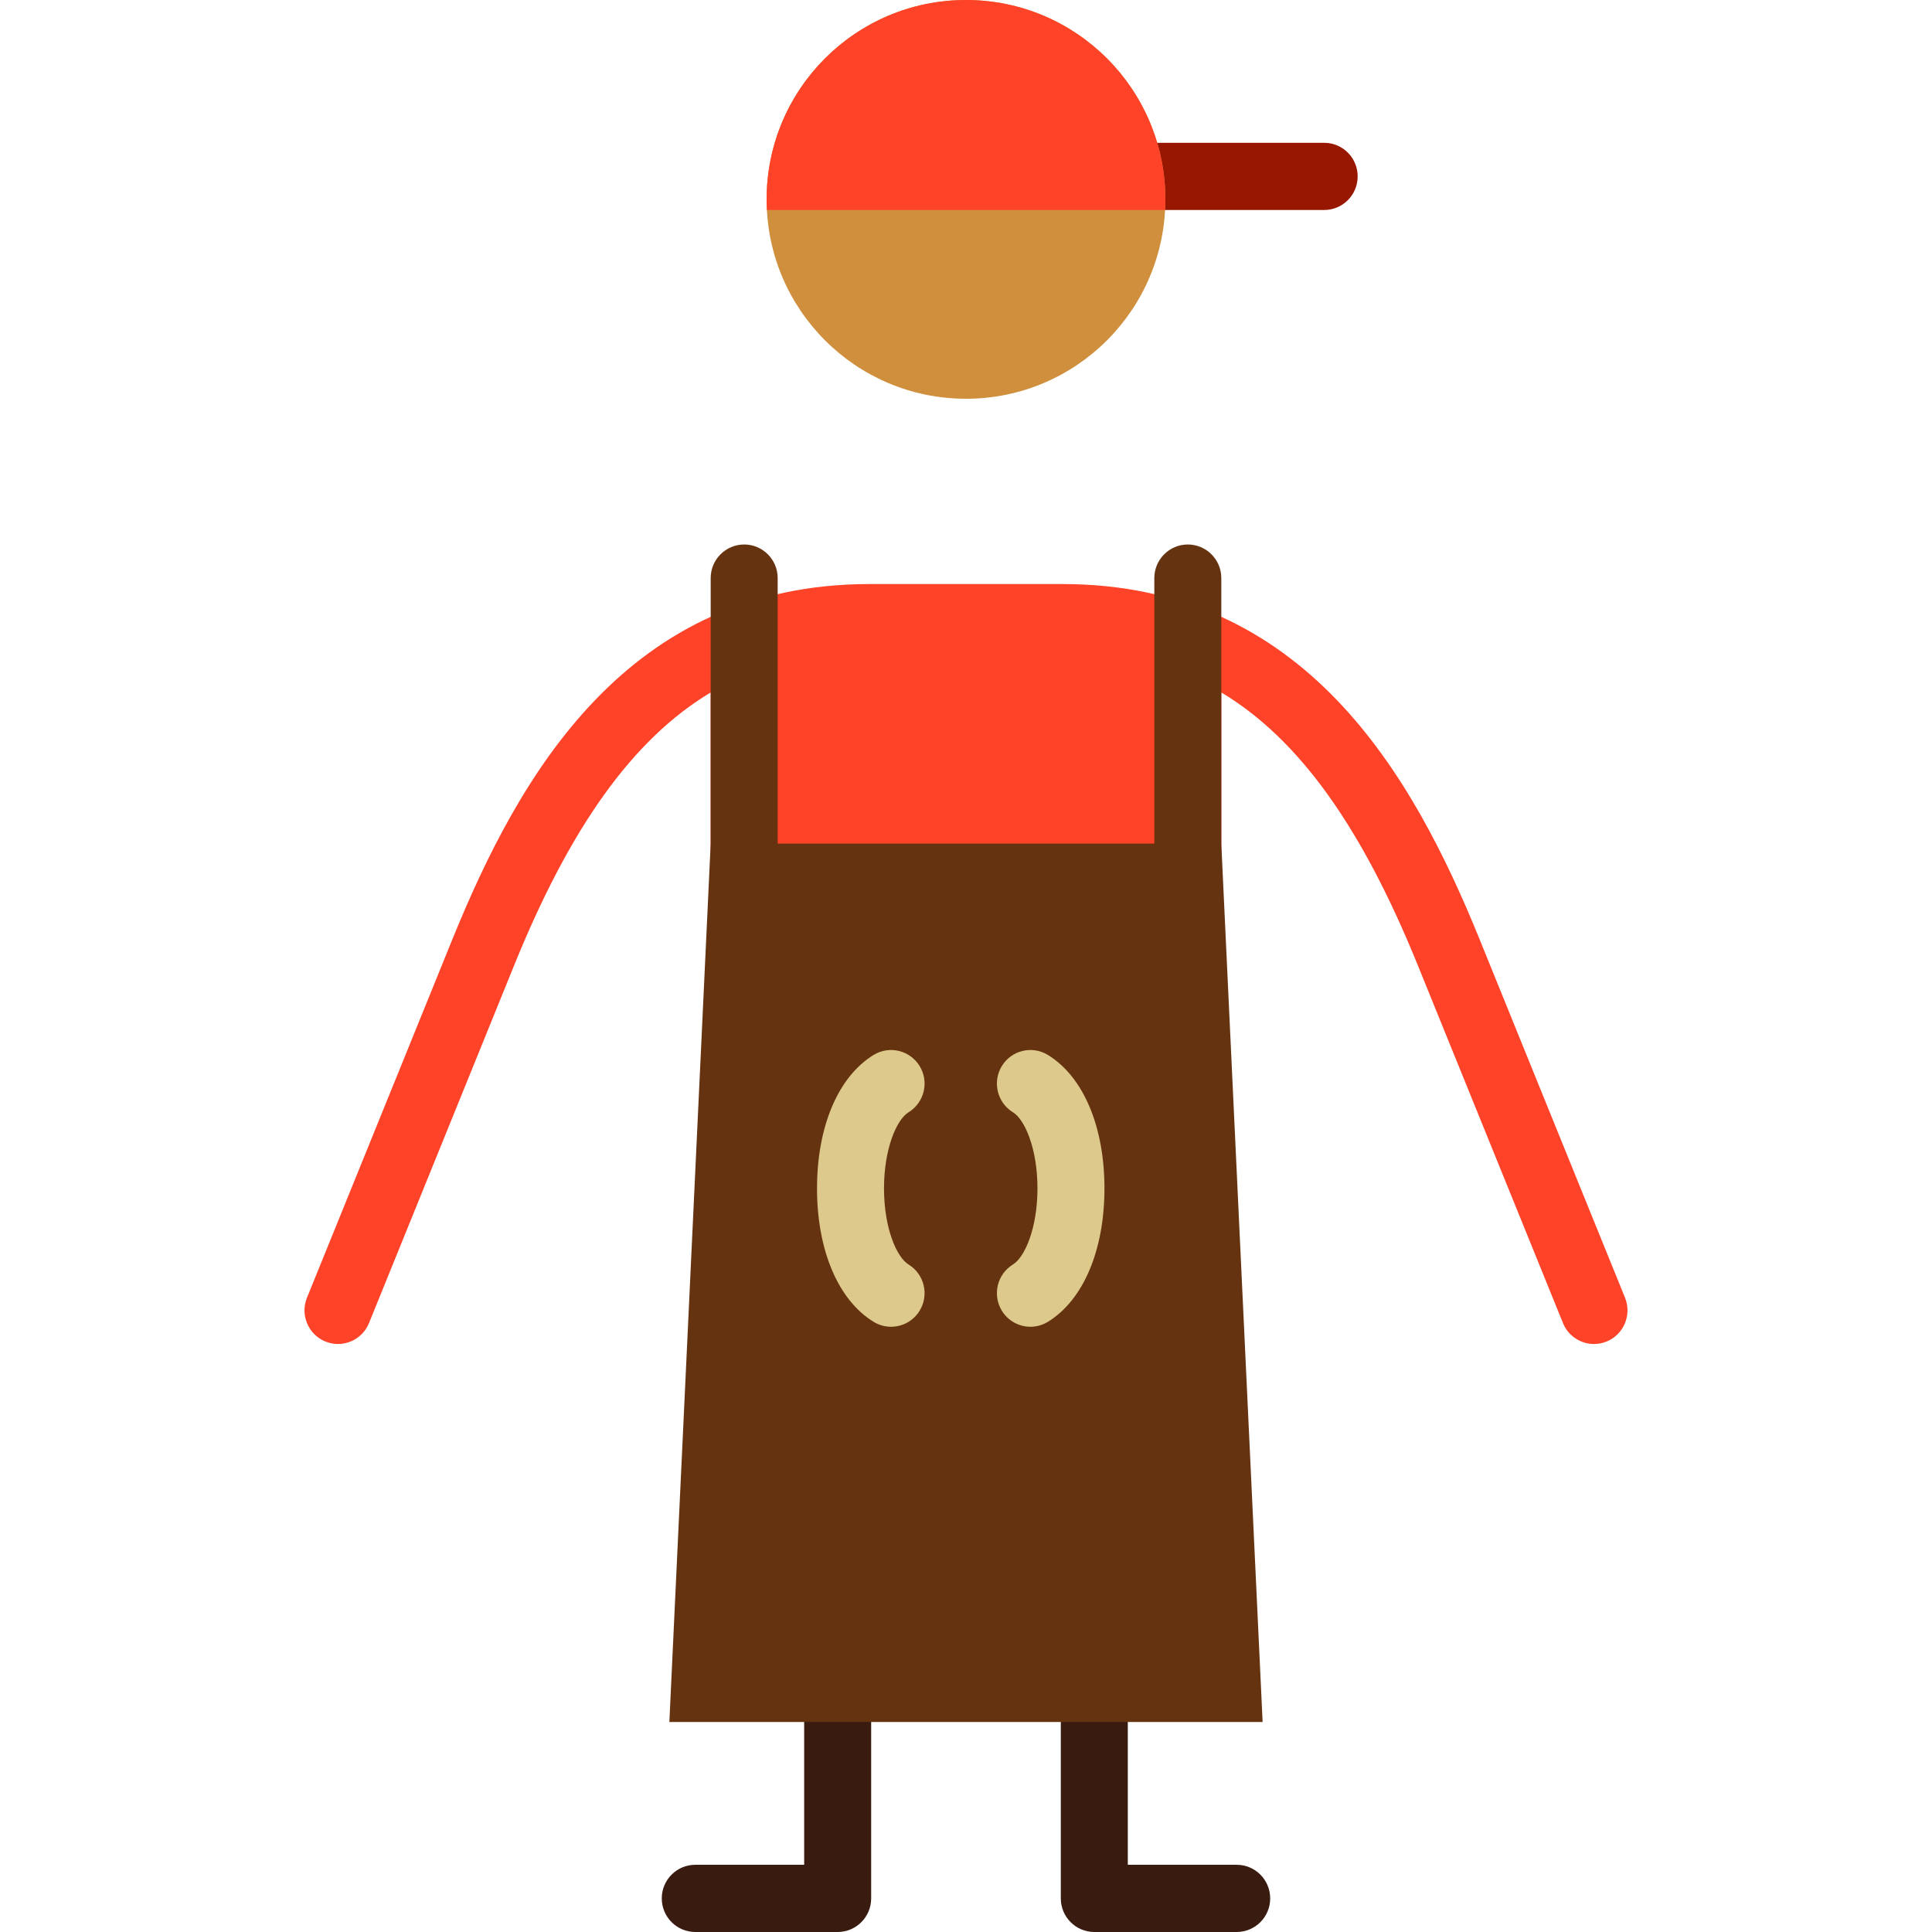 <?xml version="1.0" encoding="iso-8859-1"?>
<!-- Uploaded to: SVG Repo, www.svgrepo.com, Generator: SVG Repo Mixer Tools -->
<svg height="800px" width="800px" version="1.1" id="Layer_1" xmlns="http://www.w3.org/2000/svg" xmlns:xlink="http://www.w3.org/1999/xlink" 
	 viewBox="0 0 512 512" xml:space="preserve">
<path style="fill:#981700;" d="M359.795,46.748c0,4.917-3.974,8.904-8.877,8.904H224.943c-4.902,0-8.877-3.987-8.877-8.904
	s3.974-8.904,8.877-8.904H350.92C355.821,37.843,359.795,41.83,359.795,46.748z"/>
<path style="fill:#FF4328;" d="M425.772,355.514c-1.096,0.447-2.228,0.66-3.344,0.66c-3.503,0-6.822-2.094-8.224-5.55
	l-38.485-94.848c-14.799-36.471-31.363-59.862-52.061-72.269v63.55H188.34v-63.55c-20.698,12.407-37.264,35.799-52.067,72.269
	l-38.478,94.846c-1.848,4.555-7.028,6.744-11.567,4.892c-4.54-1.854-6.723-7.049-4.875-11.605l38.479-94.848
	c17.819-43.897,46.496-94.284,110.642-94.284h51.048c64.156,0,92.829,50.387,110.642,94.284l38.485,94.848
	C432.494,348.465,430.312,353.661,425.772,355.514z"/>
<path style="fill:#391B10;" d="M230.867,389.565v113.53c0,4.917-3.974,8.904-8.877,8.904c-0.073,0-0.147-0.001-0.219-0.002h-37.518
	c-4.902,0-8.877-3.987-8.877-8.904s3.974-8.904,8.877-8.904h28.861V389.565c0-4.917,3.974-8.904,8.877-8.904
	S230.867,384.648,230.867,389.565z M327.739,494.189h-28.861V389.565c0-4.917-3.974-8.904-8.877-8.904s-8.877,3.987-8.877,8.904
	v113.53c0,4.917,3.974,8.904,8.877,8.904c0.073,0,0.147-0.001,0.219-0.002h37.517c4.902,0,8.877-3.987,8.877-8.904
	S332.642,494.189,327.739,494.189z"/>
<path style="fill:#663310;" d="M334.606,456.348H177.387l10.952-232.793v-70.355c0-4.917,3.974-8.904,8.877-8.904
	s8.877,3.987,8.877,8.904v70.355h99.814v-70.355c0-4.917,3.974-8.904,8.877-8.904s8.877,3.987,8.877,8.904v70.47L334.606,456.348z"
	/>
<path style="fill:#DDC98B;" d="M234.27,314.935c0,10.514,3.348,18.235,6.497,20.163c4.185,2.561,5.508,8.041,2.955,12.239
	c-1.672,2.75-4.594,4.268-7.586,4.268c-1.575,0-3.17-0.421-4.614-1.303c-9.395-5.749-15.004-18.97-15.004-35.366
	c0-16.397,5.609-29.619,15.004-35.369c4.185-2.562,9.647-1.232,12.2,2.965c2.552,4.198,1.23,9.678-2.955,12.239
	C237.617,296.696,234.27,304.418,234.27,314.935z M277.691,279.565c-4.186-2.562-9.648-1.234-12.2,2.964
	c-2.553,4.197-1.231,9.678,2.954,12.239c3.149,1.928,6.496,9.65,6.496,20.166c0,10.514-3.347,18.236-6.496,20.163
	c-4.185,2.561-5.507,8.041-2.955,12.239c1.673,2.75,4.594,4.268,7.586,4.268c1.575,0,3.171-0.421,4.614-1.304
	c9.393-5.749,15.002-18.97,15.003-35.366C292.693,298.537,287.085,285.315,277.691,279.565z"/>
<path style="fill:#CF8F3D;" d="M255.997,0c29.18,0,52.835,23.657,52.835,52.837c0,29.182-23.656,52.837-52.835,52.837
	s-52.835-23.654-52.835-52.837C203.161,23.657,226.816,0,255.997,0L255.997,0z"/>
<path style="fill:#FF4328;" d="M203.238,55.652c-0.049-0.933-0.076-1.87-0.076-2.815C203.161,23.657,226.816,0,255.997,0
	s52.835,23.657,52.835,52.837c0,0.945-0.027,1.882-0.076,2.815H203.238z"/>
</svg>